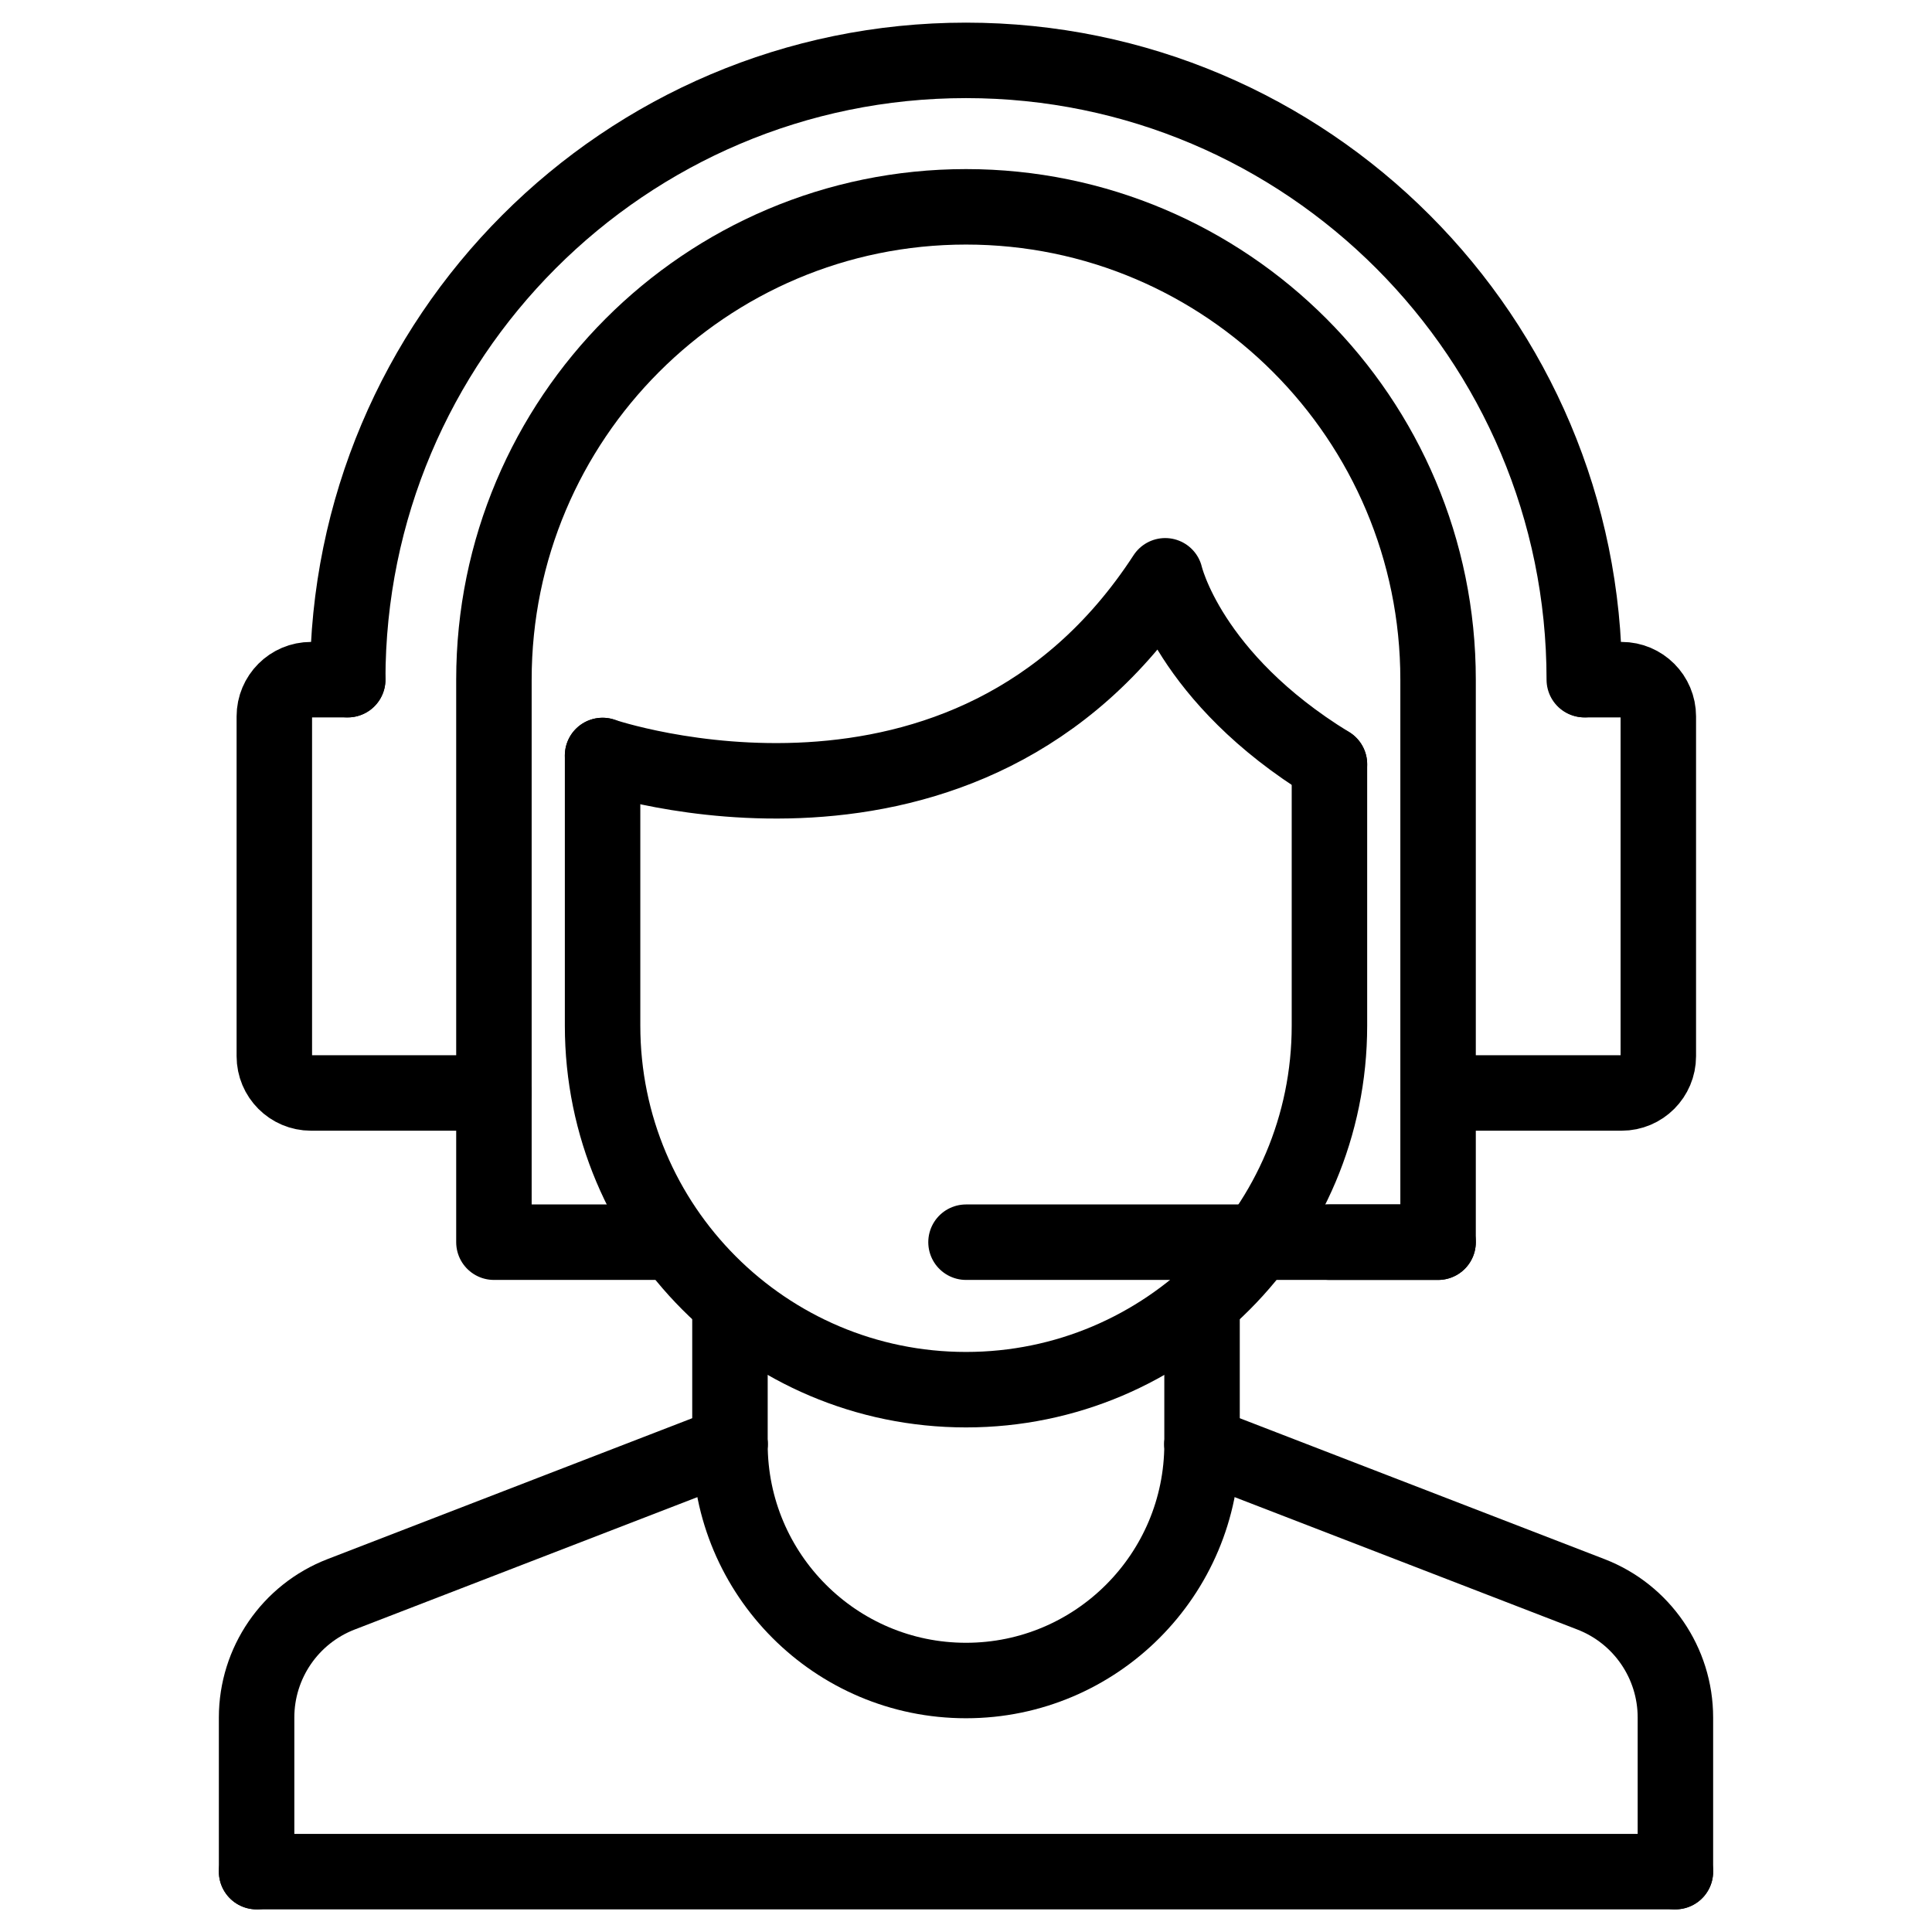 <?xml version="1.0" encoding="UTF-8" standalone="no"?><!DOCTYPE svg PUBLIC "-//W3C//DTD SVG 1.1//EN" "http://www.w3.org/Graphics/SVG/1.1/DTD/svg11.dtd"><svg width="100%" height="100%" viewBox="0 0 512 512" version="1.1" xmlns="http://www.w3.org/2000/svg" xmlns:xlink="http://www.w3.org/1999/xlink" xml:space="preserve" xmlns:serif="http://www.serif.com/" style="fill-rule:evenodd;clip-rule:evenodd;stroke-linecap:round;stroke-linejoin:round;stroke-miterlimit:1.5;"><rect id="cross_icon_dispecink_a_helpdesk_zakaznicka_podpora_1" x="0" y="0" width="512" height="512" style="fill:none;"/><g><path d="M175.607,329.194l-44.712,0l0,-149.077c0,-69.159 56.058,-125.306 125.105,-125.306c69.047,-0 125.105,56.147 125.105,125.306l-0,149.077l-28.789,0" style="fill:none;stroke:#000;stroke-width:20px;"/><path d="M92.147,180.117c-0,-90.579 73.42,-164.117 163.853,-164.117c90.433,0 163.853,73.538 163.853,164.117" style="fill:none;stroke:#000;stroke-width:20px;"/><path d="M159.69,200.214c-0,-0 96.621,33.077 149.1,-47.622c-0,0 6.174,27.06 43.526,49.941" style="fill:none;stroke:#000;stroke-width:20px;"/><path d="M352.316,202.533l-0,69.281c-0,53.242 -43.157,96.467 -96.313,96.467c-53.157,0 -96.313,-43.225 -96.313,-96.467l-0,-71.6" style="fill:none;stroke:#000;stroke-width:20px;"/><path d="M130.895,289.649l-48.471,-0c-5.366,-0 -9.723,-4.364 -9.723,-9.739l-0,-90.055c-0,-5.375 4.357,-9.738 9.723,-9.738l9.723,-0" style="fill:none;stroke:#000;stroke-width:20px;"/><path d="M381.277,289.649l48.471,-0c5.366,-0 9.723,-4.364 9.723,-9.739l0,-90.055c0,-5.375 -4.357,-9.738 -9.723,-9.738l-9.723,-0" style="fill:none;stroke:#000;stroke-width:20px;"/><path d="M256.003,329.194l125.102,0" style="fill:none;stroke:#000;stroke-width:20px;"/><path d="M318.554,382.7c-0,34.579 -28.03,62.654 -62.554,62.654c-34.524,-0 -62.554,-28.075 -62.554,-62.654" style="fill:none;stroke:#000;stroke-width:20px;"/><path d="M193.446,382.7c0,-0 -66.985,25.877 -103.059,39.813c-13.491,5.212 -22.387,18.185 -22.387,32.648c0,18.463 0,40.839 0,40.839" style="fill:none;stroke:#000;stroke-width:20px;"/><path d="M318.554,382.7c-0,-0 66.985,25.877 103.059,39.813c13.491,5.212 22.387,18.185 22.387,32.648c0,18.463 0,40.839 0,40.839" style="fill:none;stroke:#000;stroke-width:20px;"/><path d="M68,496l376,0" style="fill:none;stroke:#000;stroke-width:20px;"/></g><path d="M193.446,382.7l0,-37.221" style="fill:none;stroke:#000;stroke-width:20px;"/><path d="M318.554,382.7l-0,-36.441" style="fill:none;stroke:#000;stroke-width:20px;"/></svg>